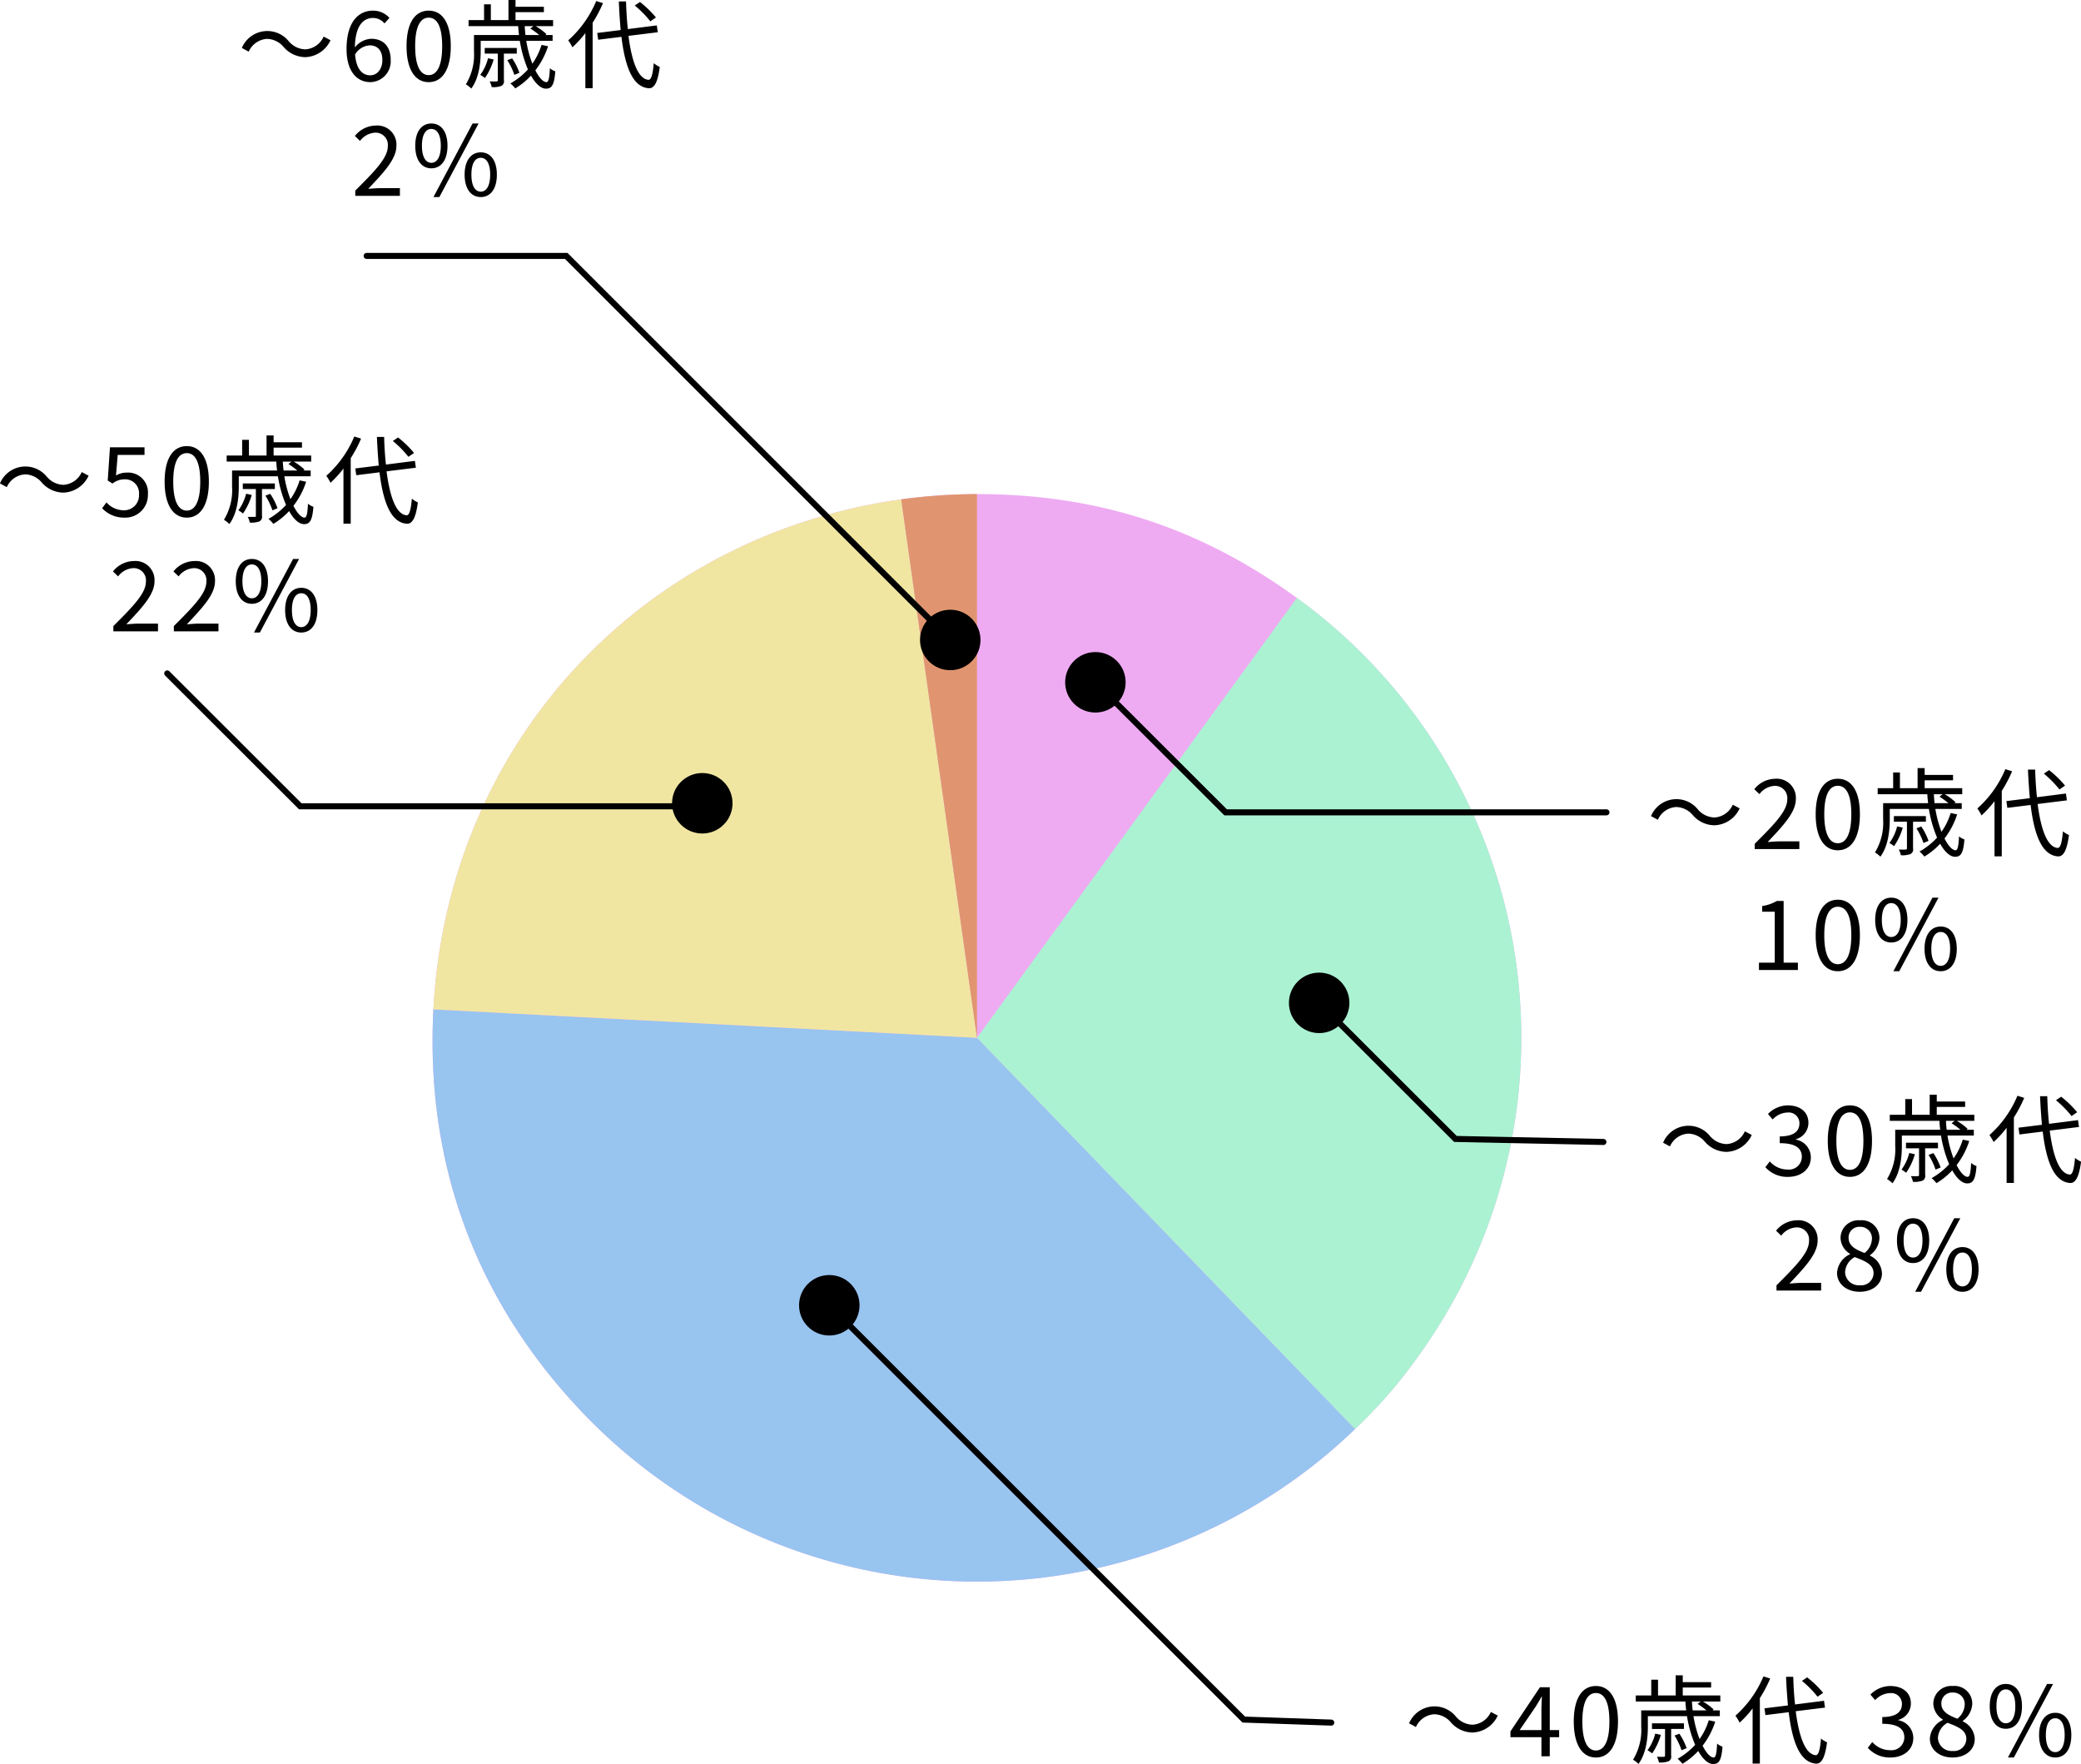 <svg id="graph02" xmlns="http://www.w3.org/2000/svg" width="344.095" height="291.65" viewBox="0 0 344.095 291.65">
  <defs>
    <style>
      .cls-1 {
        fill: #eeabf2;
      }

      .cls-1, .cls-2, .cls-3, .cls-4, .cls-5, .cls-6, .cls-7 {
        fill-rule: evenodd;
      }

      .cls-2 {
        fill: #98c4f0;
      }

      .cls-3 {
        fill: #abf2d3;
      }

      .cls-4 {
        fill: #f0e6a2;
      }

      .cls-5 {
        fill: #e09570;
      }

      .cls-6 {
        fill: none;
        stroke: #000;
        stroke-linecap: round;
        stroke-width: 1px;
      }
    </style>
  </defs>
  <g id="img">
    <path id="シェイプ_5" data-name="シェイプ 5" class="cls-1" d="M1020.42,4586.78l-12.53-89.03a95.463,95.463,0,0,1,12.53-.87v89.9Zm0,0-89.881-4.7c2.289-43.64,34.037-78.25,77.351-84.33Zm0,0,62.52,64.68a90.081,90.081,0,0,1-127.264-2.22c-17.956-18.58-26.49-41.38-25.137-67.16Zm0,0,52.9-72.73a89.844,89.844,0,0,1,19.92,125.58,79.449,79.449,0,0,1-10.3,11.83Zm0,0v-89.9c19.88,0,36.82,5.49,52.9,17.17Z" transform="translate(-858.875 -4415.19)"/>
    <path id="シェイプ_5-2" data-name="シェイプ 5" class="cls-2" d="M1020.42,4586.78l62.52,64.68a90.081,90.081,0,0,1-127.264-2.22c-17.956-18.58-26.49-41.38-25.137-67.16Z" transform="translate(-858.875 -4415.19)"/>
    <path id="シェイプ_5-3" data-name="シェイプ 5" class="cls-3" d="M1020.42,4586.78l52.9-72.73a89.844,89.844,0,0,1,19.92,125.58,79.449,79.449,0,0,1-10.3,11.83Z" transform="translate(-858.875 -4415.19)"/>
    <path id="シェイプ_5-4" data-name="シェイプ 5" class="cls-4" d="M1020.42,4586.78l-89.881-4.7c2.289-43.64,34.037-78.25,77.351-84.33Z" transform="translate(-858.875 -4415.19)"/>
    <path id="シェイプ_5-5" data-name="シェイプ 5" class="cls-5" d="M1020.42,4586.78l-12.53-89.03a95.463,95.463,0,0,1,12.53-.87v89.9Zm-12.53-89.03,12.53,89.03" transform="translate(-858.875 -4415.19)"/>
  </g>
  <circle id="img-2" data-name="img" cx="181.125" cy="112.81" r="5"/>
  <circle id="img-3" data-name="img" cx="218.125" cy="165.81" r="5"/>
  <circle id="img-4" data-name="img" cx="137.125" cy="215.81" r="5"/>
  <circle id="img-5" data-name="img" cx="116.125" cy="132.81" r="5"/>
  <circle id="img-6" data-name="img" cx="157.125" cy="105.81" r="5"/>
  <path id="img-7" data-name="img" class="cls-6" d="M1124.5,4549.5h-62.97l-22-21.97" transform="translate(-858.875 -4415.19)"/>
  <path id="img-8" data-name="img" class="cls-6" d="M919.5,4457.5h33l61,61" transform="translate(-858.875 -4415.19)"/>
  <path id="img-9" data-name="img" class="cls-6" d="M971.5,4548.5H908.527l-22-21.97" transform="translate(-858.875 -4415.19)"/>
  <path id="img-10" data-name="img" class="cls-6" d="M1124,4604l-24.47-.5-22-21.97" transform="translate(-858.875 -4415.19)"/>
  <path id="img-11" data-name="img" class="cls-6" d="M1079,4700l-14.47-.5-69-68.97" transform="translate(-858.875 -4415.19)"/>
  <path id="_20歳代_10_" data-name="〜20歳代 　10%" class="cls-7" d="M1138.75,4549.93a4.821,4.821,0,0,0,3.6,1.71,4.771,4.771,0,0,0,4.18-2.8l-1.14-.6a3.539,3.539,0,0,1-3.02,2.11,3.73,3.73,0,0,1-2.73-1.31,4.556,4.556,0,0,0-7.77,1.08l1.13,0.61a3.541,3.541,0,0,1,3.03-2.11A3.693,3.693,0,0,1,1138.75,4549.93Zm10.27,5.64h7.38v-1.27h-3.32c-0.61,0-1.31.07-1.92,0.11,2.71-2.85,4.66-4.97,4.66-7.12a3.153,3.153,0,0,0-3.41-3.34,4.483,4.483,0,0,0-3.46,1.72l0.85,0.82a3.339,3.339,0,0,1,2.43-1.36,2.018,2.018,0,0,1,2.17,2.23c0,1.87-1.94,3.92-5.38,7.34v0.87Zm13.74,0.2c2.28,0,3.65-2.12,3.65-5.95,0-3.81-1.37-5.87-3.65-5.87s-3.66,2.04-3.66,5.87S1160.49,4555.77,1162.76,4555.77Zm0-1.16c-1.34,0-2.24-1.44-2.24-4.79s0.9-4.71,2.24-4.71,2.23,1.36,2.23,4.71S1164.09,4554.61,1162.76,4554.61Zm9.81-2.79a7.852,7.852,0,0,1-1.28,2.75,5.772,5.772,0,0,1,.77.52,10.457,10.457,0,0,0,1.44-3.06Zm4.75-.77v-0.93h-5.29v0.93h2.16v4.4c0,0.15-.03.18-0.19,0.2s-0.6.01-1.16,0a3.215,3.215,0,0,1,.34.94,3.846,3.846,0,0,0,1.58-.19,0.845,0.845,0,0,0,.44-0.95v-4.4h2.12Zm0.44,3.17a10.416,10.416,0,0,0-1.2-2.38l-0.8.3a11.027,11.027,0,0,1,1.16,2.43Zm2.32-7.71-0.51.4a12.826,12.826,0,0,1,1.47,1.07h-2.28c-0.06-.48-0.09-0.98-0.12-1.47h1.44Zm1.34,3.1a10.842,10.842,0,0,1-1.52,3.11,19.494,19.494,0,0,1-1.01-3.78h4.36v-0.96h-1.19l0.16-.16a10.419,10.419,0,0,0-1.77-1.31h2.88v-1h-6.21v-1.31h4.69v-0.89h-4.69v-1.13h-1.17v3.33h-2.92v-2.6h-1.12v2.6h-2.56v1h8.21c0.02,0.49.07,0.99,0.13,1.47h-7.44v2.67a9.358,9.358,0,0,1-1.35,5.48,4.723,4.723,0,0,1,.9.7c1.3-1.76,1.55-4.34,1.55-6.16v-1.73h6.47a20.433,20.433,0,0,0,1.35,4.74,11.771,11.771,0,0,1-2.9,2.3,5.661,5.661,0,0,1,.8.83,11.779,11.779,0,0,0,2.61-2.12c0.75,1.34,1.63,2.16,2.48,2.16,0.96,0,1.36-.64,1.53-2.87a2.768,2.768,0,0,1-.89-0.51c-0.07,1.62-.23,2.3-0.56,2.3-0.55,0-1.22-.72-1.84-1.95a12.881,12.881,0,0,0,2.09-3.98Zm18.91-4.53a16.623,16.623,0,0,0-2.64-2.56l-0.86.58a17.491,17.491,0,0,1,2.58,2.62Zm-9.87-2.72a17.894,17.894,0,0,1-4.63,6.5,7.613,7.613,0,0,1,.69,1.15,17.618,17.618,0,0,0,2.15-2.35v9.11h1.2v-10.82a21.822,21.822,0,0,0,1.71-3.24Zm10.18,5.16-0.16-1.13-4.79.61c-0.16-1.41-.25-2.96-0.3-4.57h-1.19c0.07,1.66.18,3.24,0.31,4.73l-3.88.48,0.16,1.12,3.85-.48c0.6,5,1.89,8.31,4.51,8.5,0.83,0.05,1.47-.78,1.83-3.52a4.687,4.687,0,0,1-1-.62c-0.16,1.84-.41,2.78-0.88,2.75-1.71-.16-2.75-3.02-3.3-7.27Zm-50.92,28.05h6.44v-1.22h-2.36v-10.2h-1.12a6.7,6.7,0,0,1-2.43.84v0.94h2.08v8.42h-2.61v1.22Zm13.04,0.2c2.28,0,3.65-2.12,3.65-5.95,0-3.81-1.37-5.87-3.65-5.87s-3.66,2.04-3.66,5.87S1160.49,4575.77,1162.76,4575.77Zm0-1.16c-1.34,0-2.24-1.44-2.24-4.79s0.9-4.71,2.24-4.71,2.23,1.36,2.23,4.71S1164.09,4574.61,1162.76,4574.61Zm8.83-3.59c1.62,0,2.68-1.36,2.68-3.73,0-2.35-1.06-3.68-2.68-3.68-1.6,0-2.65,1.33-2.65,3.68C1168.94,4569.66,1169.99,4571.02,1171.59,4571.02Zm0-.91c-0.91,0-1.55-.95-1.55-2.82s0.64-2.78,1.55-2.78c0.93,0,1.57.91,1.57,2.78S1172.52,4570.11,1171.59,4570.11Zm0.36,5.66h0.97l6.49-12.16h-1Zm7.82,0c1.6,0,2.66-1.34,2.66-3.71,0-2.35-1.06-3.68-2.66-3.68s-2.67,1.33-2.67,3.68C1177.1,4574.43,1178.17,4575.77,1179.77,4575.77Zm0-.89c-0.93,0-1.55-.95-1.55-2.82s0.62-2.78,1.55-2.78,1.56,0.91,1.56,2.78S1180.69,4574.88,1179.77,4574.88Z" transform="translate(-858.875 -4415.19)"/>
  <path id="_40歳代_38_" data-name="〜40歳代 38%" class="cls-7" d="M1098.75,4699.93a4.821,4.821,0,0,0,3.6,1.71,4.771,4.771,0,0,0,4.18-2.8l-1.14-.6a3.539,3.539,0,0,1-3.02,2.11,3.73,3.73,0,0,1-2.73-1.31,4.556,4.556,0,0,0-7.77,1.08l1.13,0.61a3.541,3.541,0,0,1,3.03-2.11A3.693,3.693,0,0,1,1098.75,4699.93Zm11.4,1.31,2.68-3.92c0.33-.56.65-1.05,0.94-1.6h0.06c-0.03.61-.08,1.59-0.08,2.18v3.34h-3.6Zm3.6,4.33h1.38v-3.16h1.55v-1.17h-1.55v-7.09h-1.62l-4.88,7.3v0.96h5.12v3.16Zm9.01,0.2c2.28,0,3.65-2.12,3.65-5.95,0-3.81-1.37-5.87-3.65-5.87s-3.66,2.04-3.66,5.87S1120.49,4705.77,1122.76,4705.77Zm0-1.16c-1.34,0-2.24-1.44-2.24-4.79s0.9-4.71,2.24-4.71,2.23,1.36,2.23,4.71S1124.09,4704.61,1122.76,4704.61Zm9.81-2.79a7.852,7.852,0,0,1-1.28,2.75,5.772,5.772,0,0,1,.77.52,10.457,10.457,0,0,0,1.44-3.06Zm4.75-.77v-0.93h-5.29v0.93h2.16v4.4c0,0.15-.03.18-0.19,0.2s-0.6.01-1.16,0a3.215,3.215,0,0,1,.34.94,3.846,3.846,0,0,0,1.58-.19,0.845,0.845,0,0,0,.44-0.95v-4.4h2.12Zm0.44,3.17a10.416,10.416,0,0,0-1.2-2.38l-0.8.3a11.027,11.027,0,0,1,1.16,2.43Zm2.32-7.71-0.51.4a12.826,12.826,0,0,1,1.47,1.07h-2.28c-0.06-.48-0.09-0.98-0.12-1.47h1.44Zm1.34,3.1a10.842,10.842,0,0,1-1.52,3.11,19.494,19.494,0,0,1-1.01-3.78h4.36v-0.96h-1.19l0.16-.16a10.419,10.419,0,0,0-1.77-1.31h2.88v-1h-6.21v-1.31h4.69v-0.89h-4.69v-1.13h-1.17v3.33h-2.92v-2.6h-1.12v2.6h-2.56v1h8.21c0.02,0.49.07,0.99,0.13,1.47h-7.44v2.67a9.358,9.358,0,0,1-1.35,5.48,4.723,4.723,0,0,1,.9.7c1.3-1.76,1.55-4.34,1.55-6.16v-1.73h6.47a20.433,20.433,0,0,0,1.35,4.74,11.771,11.771,0,0,1-2.9,2.3,5.661,5.661,0,0,1,.8.83,11.779,11.779,0,0,0,2.61-2.12c0.75,1.34,1.63,2.16,2.48,2.16,0.96,0,1.36-.64,1.53-2.87a2.768,2.768,0,0,1-.89-0.51c-0.07,1.62-.23,2.3-0.56,2.3-0.55,0-1.22-.72-1.84-1.95a12.881,12.881,0,0,0,2.09-3.98Zm18.91-4.53a16.623,16.623,0,0,0-2.64-2.56l-0.86.58a17.491,17.491,0,0,1,2.58,2.62Zm-9.87-2.72a17.894,17.894,0,0,1-4.63,6.5,7.613,7.613,0,0,1,.69,1.15,17.618,17.618,0,0,0,2.15-2.35v9.11h1.2v-10.82a21.822,21.822,0,0,0,1.71-3.24Zm10.18,5.16-0.16-1.13-4.79.61c-0.16-1.41-.25-2.96-0.3-4.57h-1.19c0.07,1.66.18,3.24,0.31,4.73l-3.88.48,0.16,1.12,3.85-.48c0.6,5,1.89,8.31,4.51,8.5,0.83,0.05,1.47-.78,1.83-3.52a4.687,4.687,0,0,1-1-.62c-0.16,1.84-.41,2.78-0.88,2.75-1.71-.16-2.75-3.02-3.3-7.27Zm10.84,8.25c2.08,0,3.76-1.21,3.76-3.24a2.994,2.994,0,0,0-2.48-2.92v-0.06a2.8,2.8,0,0,0,2.08-2.71c0-1.85-1.44-2.89-3.41-2.89a4.648,4.648,0,0,0-3.28,1.42l0.79,0.91a3.438,3.438,0,0,1,2.43-1.15,1.775,1.775,0,0,1,1.99,1.81c0,1.2-.84,2.14-3.25,2.14v1.12c2.7,0,3.65.9,3.65,2.26a2.145,2.145,0,0,1-2.39,2.1,3.877,3.877,0,0,1-2.91-1.35l-0.74.96A4.832,4.832,0,0,0,1171.48,4705.77Zm10.24,0c2.21,0,3.68-1.32,3.68-3.04a3.344,3.344,0,0,0-1.98-2.93v-0.08a3.734,3.734,0,0,0,1.57-2.75,2.934,2.934,0,0,0-3.22-3.02,2.964,2.964,0,0,0-3.22,2.91,3.188,3.188,0,0,0,1.59,2.64v0.06a3.648,3.648,0,0,0-2.16,3.09C1177.98,4704.46,1179.56,4705.77,1181.72,4705.77Zm0.8-6.41c-1.37-.55-2.64-1.12-2.64-2.5a1.764,1.764,0,0,1,1.87-1.83,1.9,1.9,0,0,1,1.99,2.02A3.108,3.108,0,0,1,1182.52,4699.36Zm-0.77,5.33a2.251,2.251,0,0,1-2.44-2.16,3.025,3.025,0,0,1,1.6-2.5c1.66,0.65,3.1,1.18,3.1,2.67A2.035,2.035,0,0,1,1181.75,4704.69Zm8.79-3.67c1.61,0,2.67-1.36,2.67-3.73,0-2.35-1.06-3.68-2.67-3.68s-2.66,1.33-2.66,3.68C1187.88,4699.66,1188.94,4701.02,1190.54,4701.02Zm0-.91c-0.91,0-1.55-.95-1.55-2.82s0.64-2.78,1.55-2.78c0.93,0,1.57.91,1.57,2.78S1191.47,4700.11,1190.54,4700.11Zm0.35,5.66h0.98l6.48-12.16h-0.99Zm7.83,0c1.6,0,2.65-1.34,2.65-3.71,0-2.35-1.05-3.68-2.65-3.68s-2.68,1.33-2.68,3.68C1196.04,4704.43,1197.12,4705.77,1198.72,4705.77Zm0-.89c-0.93,0-1.56-.95-1.56-2.82s0.63-2.78,1.56-2.78c0.91,0,1.55.91,1.55,2.78S1199.63,4704.88,1198.72,4704.88Z" transform="translate(-858.875 -4415.19)"/>
  <path id="_30歳代_28_" data-name="〜30歳代 　28%" class="cls-7" d="M1140.75,4603.93a4.821,4.821,0,0,0,3.6,1.71,4.771,4.771,0,0,0,4.18-2.8l-1.14-.6a3.539,3.539,0,0,1-3.02,2.11,3.73,3.73,0,0,1-2.73-1.31,4.556,4.556,0,0,0-7.77,1.08l1.13,0.61a3.541,3.541,0,0,1,3.03-2.11A3.693,3.693,0,0,1,1140.75,4603.93Zm13.79,5.84c2.08,0,3.76-1.21,3.76-3.24a2.994,2.994,0,0,0-2.48-2.92v-0.06a2.812,2.812,0,0,0,2.08-2.71c0-1.85-1.44-2.89-3.41-2.89a4.648,4.648,0,0,0-3.28,1.42l0.78,0.91a3.46,3.46,0,0,1,2.44-1.15,1.772,1.772,0,0,1,1.98,1.81c0,1.2-.83,2.14-3.25,2.14v1.12c2.71,0,3.65.9,3.65,2.26a2.137,2.137,0,0,1-2.38,2.1,3.9,3.9,0,0,1-2.92-1.35l-0.73.96A4.832,4.832,0,0,0,1154.54,4609.77Zm10.22,0c2.28,0,3.65-2.12,3.65-5.95,0-3.81-1.37-5.87-3.65-5.87s-3.66,2.04-3.66,5.87S1162.49,4609.77,1164.76,4609.77Zm0-1.16c-1.34,0-2.24-1.44-2.24-4.79s0.9-4.71,2.24-4.71,2.23,1.36,2.23,4.71S1166.09,4608.61,1164.76,4608.61Zm9.81-2.79a7.852,7.852,0,0,1-1.28,2.75,5.772,5.772,0,0,1,.77.52,10.457,10.457,0,0,0,1.44-3.06Zm4.75-.77v-0.93h-5.29v0.93h2.16v4.4c0,0.15-.03.18-0.19,0.2s-0.6.01-1.16,0a3.215,3.215,0,0,1,.34.94,3.846,3.846,0,0,0,1.58-.19,0.845,0.845,0,0,0,.44-0.95v-4.4h2.12Zm0.44,3.17a10.416,10.416,0,0,0-1.2-2.38l-0.8.3a11.027,11.027,0,0,1,1.16,2.43Zm2.32-7.71-0.51.4a12.826,12.826,0,0,1,1.47,1.07h-2.28c-0.06-.48-0.09-0.98-0.12-1.47h1.44Zm1.34,3.1a10.842,10.842,0,0,1-1.52,3.11,19.494,19.494,0,0,1-1.01-3.78h4.36v-0.96h-1.19l0.16-.16a10.419,10.419,0,0,0-1.77-1.31h2.88v-1h-6.21v-1.31h4.69v-0.89h-4.69v-1.13h-1.17v3.33h-2.92v-2.6h-1.12v2.6h-2.56v1h8.21c0.02,0.49.07,0.99,0.13,1.47h-7.44v2.67a9.358,9.358,0,0,1-1.35,5.48,4.723,4.723,0,0,1,.9.7c1.3-1.76,1.55-4.34,1.55-6.16v-1.73h6.47a20.433,20.433,0,0,0,1.35,4.74,11.771,11.771,0,0,1-2.9,2.3,5.661,5.661,0,0,1,.8.83,11.779,11.779,0,0,0,2.61-2.12c0.75,1.34,1.63,2.16,2.48,2.16,0.96,0,1.36-.64,1.53-2.87a2.768,2.768,0,0,1-.89-0.51c-0.07,1.62-.23,2.3-0.56,2.3-0.55,0-1.22-.72-1.84-1.95a12.881,12.881,0,0,0,2.09-3.98Zm18.91-4.53a16.623,16.623,0,0,0-2.64-2.56l-0.86.58a17.491,17.491,0,0,1,2.58,2.62Zm-9.87-2.72a17.894,17.894,0,0,1-4.63,6.5,7.613,7.613,0,0,1,.69,1.15,17.618,17.618,0,0,0,2.15-2.35v9.11h1.2v-10.82a21.822,21.822,0,0,0,1.71-3.24Zm10.18,5.16-0.16-1.13-4.79.61c-0.16-1.41-.25-2.96-0.3-4.57h-1.19c0.07,1.66.18,3.24,0.31,4.73l-3.88.48,0.16,1.12,3.85-.48c0.6,5,1.89,8.31,4.51,8.5,0.83,0.05,1.47-.78,1.83-3.52a4.687,4.687,0,0,1-1-.62c-0.16,1.84-.41,2.78-0.88,2.75-1.71-.16-2.75-3.02-3.3-7.27Zm-50.02,27.05H1160v-1.27h-3.32c-0.61,0-1.31.07-1.92,0.11,2.71-2.85,4.66-4.97,4.66-7.12a3.153,3.153,0,0,0-3.41-3.34,4.483,4.483,0,0,0-3.46,1.72l0.85,0.82a3.339,3.339,0,0,1,2.43-1.36,2.018,2.018,0,0,1,2.17,2.23c0,1.87-1.94,3.92-5.38,7.34v0.87Zm13.76,0.2c2.21,0,3.68-1.32,3.68-3.04a3.362,3.362,0,0,0-1.98-2.93v-0.08a3.756,3.756,0,0,0,1.56-2.75,2.925,2.925,0,0,0-3.21-3.02,2.958,2.958,0,0,0-3.22,2.91,3.2,3.2,0,0,0,1.58,2.64v0.06a3.648,3.648,0,0,0-2.16,3.09C1162.63,4627.46,1164.22,4628.77,1166.38,4628.77Zm0.8-6.41c-1.38-.55-2.64-1.12-2.64-2.5a1.759,1.759,0,0,1,1.87-1.83,1.9,1.9,0,0,1,1.99,2.02A3.141,3.141,0,0,1,1167.18,4622.36Zm-0.77,5.33a2.255,2.255,0,0,1-2.45-2.16,3.025,3.025,0,0,1,1.6-2.5c1.67,0.65,3.11,1.18,3.11,2.67A2.035,2.035,0,0,1,1166.41,4627.69Zm8.78-3.67c1.62,0,2.68-1.36,2.68-3.73,0-2.35-1.06-3.68-2.68-3.68-1.6,0-2.65,1.33-2.65,3.68C1172.54,4622.66,1173.59,4624.02,1175.19,4624.02Zm0-.91c-0.91,0-1.55-.95-1.55-2.82s0.64-2.78,1.55-2.78c0.93,0,1.57.91,1.57,2.78S1176.12,4623.11,1175.19,4623.11Zm0.36,5.66h0.97l6.49-12.16h-1Zm7.82,0c1.6,0,2.66-1.34,2.66-3.71,0-2.35-1.06-3.68-2.66-3.68s-2.67,1.33-2.67,3.68C1180.7,4627.43,1181.77,4628.77,1183.37,4628.77Zm0-.89c-0.93,0-1.55-.95-1.55-2.82s0.62-2.78,1.55-2.78,1.56,0.91,1.56,2.78S1184.29,4627.88,1183.37,4627.88Z" transform="translate(-858.875 -4415.19)"/>
  <path id="_50歳代_22_" data-name="〜50歳代 　22%" class="cls-7" d="M865.748,4494.93a4.83,4.83,0,0,0,3.6,1.71,4.769,4.769,0,0,0,4.178-2.8l-1.137-.6a3.535,3.535,0,0,1-3.025,2.11,3.717,3.717,0,0,1-2.721-1.31,4.564,4.564,0,0,0-7.779,1.08l1.136,0.61a3.537,3.537,0,0,1,3.026-2.11A3.69,3.69,0,0,1,865.748,4494.93Zm13.742,5.84a3.722,3.722,0,0,0,3.842-3.85,3.29,3.29,0,0,0-3.537-3.59,3.4,3.4,0,0,0-1.745.48l0.288-3.41h4.434v-1.25h-5.715l-0.368,5.49,0.785,0.5a3.192,3.192,0,0,1,1.952-.7,2.3,2.3,0,0,1,2.433,2.52,2.459,2.459,0,0,1-2.5,2.6,3.87,3.87,0,0,1-2.881-1.3l-0.72.96A4.962,4.962,0,0,0,879.49,4500.77Zm10.273,0c2.272,0,3.649-2.12,3.649-5.95,0-3.81-1.377-5.87-3.649-5.87s-3.666,2.04-3.666,5.87S887.49,4500.77,889.763,4500.77Zm0-1.16c-1.345,0-2.241-1.44-2.241-4.79s0.9-4.71,2.241-4.71c1.328,0,2.224,1.36,2.224,4.71S891.091,4499.61,889.763,4499.61Zm9.807-2.79a7.887,7.887,0,0,1-1.28,2.75,5.625,5.625,0,0,1,.768.52,10.458,10.458,0,0,0,1.441-3.06Zm4.754-.77v-0.93h-5.3v0.93h2.161v4.4c0,0.15-.032.18-0.192,0.2-0.144.01-.592,0.01-1.152,0a3.324,3.324,0,0,1,.336.94,3.883,3.883,0,0,0,1.584-.19,0.851,0.851,0,0,0,.432-0.95v-4.4h2.129Zm0.433,3.17a10.068,10.068,0,0,0-1.2-2.38l-0.8.3a10.908,10.908,0,0,1,1.168,2.43Zm2.32-7.71-0.512.4a13.038,13.038,0,0,1,1.473,1.07h-2.273c-0.064-.48-0.1-0.98-0.128-1.47h1.44Zm1.345,3.1a10.976,10.976,0,0,1-1.521,3.11,18.676,18.676,0,0,1-1.008-3.78h4.354v-0.96h-1.185l0.16-.16a10.333,10.333,0,0,0-1.776-1.31h2.881v-1h-6.211v-1.31h4.69v-0.89h-4.69v-1.13h-1.168v3.33h-2.913v-2.6h-1.121v2.6h-2.561v1h8.211a14.618,14.618,0,0,0,.129,1.47h-7.444v2.67a9.4,9.4,0,0,1-1.344,5.48,5.1,5.1,0,0,1,.9.7c1.3-1.76,1.553-4.34,1.553-6.16v-1.73h6.467a20.538,20.538,0,0,0,1.344,4.74,11.646,11.646,0,0,1-2.9,2.3,5.661,5.661,0,0,1,.8.83,11.706,11.706,0,0,0,2.609-2.12c0.753,1.34,1.633,2.16,2.481,2.16,0.961,0,1.361-.64,1.537-2.87a2.773,2.773,0,0,1-.9-0.51c-0.064,1.62-.225,2.3-0.561,2.3-0.544,0-1.216-.72-1.84-1.95a13.021,13.021,0,0,0,2.1-3.98Zm18.913-4.53a16.806,16.806,0,0,0-2.641-2.56l-0.865.58a16.85,16.85,0,0,1,2.577,2.62Zm-9.876-2.72a17.956,17.956,0,0,1-4.626,6.5,7.6,7.6,0,0,1,.688,1.15,17.73,17.73,0,0,0,2.145-2.35v9.11h1.2v-10.82a21.649,21.649,0,0,0,1.712-3.24Zm10.18,5.16-0.16-1.13-4.786.61c-0.16-1.41-.256-2.96-0.3-4.57H921.2c0.064,1.66.176,3.24,0.3,4.73l-3.873.48,0.16,1.12,3.841-.48c0.609,5,1.889,8.31,4.514,8.5,0.833,0.05,1.473-.78,1.825-3.52a4.9,4.9,0,0,1-.992-0.62c-0.16,1.84-.417,2.78-0.881,2.75-1.712-.16-2.753-3.02-3.3-7.27Zm-50.022,27.05H885v-1.27h-3.313c-0.609,0-1.313.07-1.921,0.11,2.705-2.85,4.658-4.97,4.658-7.12a3.155,3.155,0,0,0-3.41-3.34,4.48,4.48,0,0,0-3.457,1.72l0.848,0.82a3.346,3.346,0,0,1,2.433-1.36,2.013,2.013,0,0,1,2.161,2.23c0,1.87-1.937,3.92-5.378,7.34v0.87Zm10,0H895v-1.27h-3.313c-0.609,0-1.313.07-1.921,0.11,2.705-2.85,4.658-4.97,4.658-7.12a3.155,3.155,0,0,0-3.41-3.34,4.48,4.48,0,0,0-3.457,1.72l0.848,0.82a3.346,3.346,0,0,1,2.433-1.36,2.013,2.013,0,0,1,2.161,2.23c0,1.87-1.937,3.92-5.378,7.34v0.87Zm12.9-4.55c1.617,0,2.673-1.36,2.673-3.73,0-2.35-1.056-3.68-2.673-3.68-1.6,0-2.657,1.33-2.657,3.68C897.857,4513.66,898.913,4515.02,900.514,4515.02Zm0-.91c-0.912,0-1.553-.95-1.553-2.82s0.641-2.78,1.553-2.78c0.928,0,1.569.91,1.569,2.78S901.442,4514.11,900.514,4514.11Zm0.352,5.66h0.977l6.482-12.16h-0.992Zm7.827,0c1.6,0,2.657-1.34,2.657-3.71,0-2.35-1.056-3.68-2.657-3.68s-2.673,1.33-2.673,3.68C906.02,4518.43,907.093,4519.77,908.693,4519.77Zm0-.89c-0.928,0-1.552-.95-1.552-2.82s0.624-2.78,1.552-2.78,1.553,0.91,1.553,2.78S909.606,4518.88,908.693,4518.88Z" transform="translate(-858.875 -4415.19)"/>
  <path id="_60歳代_2_" data-name="〜60歳代 　2%" class="cls-7" d="M905.748,4422.93a4.83,4.83,0,0,0,3.6,1.71,4.769,4.769,0,0,0,4.178-2.8l-1.137-.6a3.535,3.535,0,0,1-3.025,2.11,3.717,3.717,0,0,1-2.721-1.31,4.564,4.564,0,0,0-7.779,1.08l1.136,0.61a3.537,3.537,0,0,1,3.026-2.11A3.69,3.69,0,0,1,905.748,4422.93Zm14.239-.24c1.408,0,2.112.95,2.112,2.42,0,1.52-.864,2.53-2,2.53-1.441,0-2.321-1.2-2.513-3.43A3,3,0,0,1,919.987,4422.69Zm0.128,6.08a3.437,3.437,0,0,0,3.361-3.66c0-2.32-1.28-3.51-3.249-3.51a3.684,3.684,0,0,0-2.673,1.43c0.064-3.64,1.408-4.87,3.025-4.87a2.48,2.48,0,0,1,1.873.9l0.816-.91a3.6,3.6,0,0,0-2.737-1.2c-2.289,0-4.354,1.76-4.354,6.35C916.177,4426.95,917.858,4428.77,920.115,4428.77Zm9.648,0c2.272,0,3.649-2.12,3.649-5.95,0-3.81-1.377-5.87-3.649-5.87s-3.666,2.04-3.666,5.87S927.49,4428.77,929.763,4428.77Zm0-1.16c-1.345,0-2.241-1.44-2.241-4.79s0.9-4.71,2.241-4.71c1.328,0,2.224,1.36,2.224,4.71S931.091,4427.61,929.763,4427.61Zm9.807-2.79a7.887,7.887,0,0,1-1.28,2.75,5.625,5.625,0,0,1,.768.52,10.458,10.458,0,0,0,1.441-3.06Zm4.754-.77v-0.93h-5.3v0.93h2.161v4.4c0,0.15-.032.18-0.192,0.2-0.144.01-.592,0.01-1.152,0a3.324,3.324,0,0,1,.336.94,3.883,3.883,0,0,0,1.584-.19,0.851,0.851,0,0,0,.432-0.95v-4.4h2.129Zm0.433,3.17a10.068,10.068,0,0,0-1.2-2.38l-0.8.3a10.908,10.908,0,0,1,1.168,2.43Zm2.32-7.71-0.512.4a13.038,13.038,0,0,1,1.473,1.07h-2.273c-0.064-.48-0.1-0.98-0.128-1.47h1.44Zm1.345,3.1a10.976,10.976,0,0,1-1.521,3.11,18.676,18.676,0,0,1-1.008-3.78h4.354v-0.96h-1.185l0.16-.16a10.333,10.333,0,0,0-1.776-1.31h2.881v-1h-6.211v-1.31h4.69v-0.89h-4.69v-1.13h-1.168v3.33h-2.913v-2.6h-1.121v2.6h-2.561v1h8.211a14.618,14.618,0,0,0,.129,1.47h-7.444v2.67a9.4,9.4,0,0,1-1.344,5.48,5.1,5.1,0,0,1,.9.7c1.3-1.76,1.553-4.34,1.553-6.16v-1.73h6.467a20.538,20.538,0,0,0,1.344,4.74,11.646,11.646,0,0,1-2.9,2.3,5.661,5.661,0,0,1,.8.83,11.706,11.706,0,0,0,2.609-2.12c0.753,1.34,1.633,2.16,2.481,2.16,0.961,0,1.361-.64,1.537-2.87a2.773,2.773,0,0,1-.9-0.51c-0.064,1.62-.225,2.3-0.561,2.3-0.544,0-1.216-.72-1.84-1.95a13.021,13.021,0,0,0,2.1-3.98Zm18.913-4.53a16.806,16.806,0,0,0-2.641-2.56l-0.865.58a16.85,16.85,0,0,1,2.577,2.62Zm-9.876-2.72a17.956,17.956,0,0,1-4.626,6.5,7.6,7.6,0,0,1,.688,1.15,17.73,17.73,0,0,0,2.145-2.35v9.11h1.2v-10.82a21.649,21.649,0,0,0,1.712-3.24Zm10.18,5.16-0.16-1.13-4.786.61c-0.16-1.41-.256-2.96-0.3-4.57H961.2c0.064,1.66.176,3.24,0.3,4.73l-3.873.48,0.16,1.12,3.841-.48c0.609,5,1.889,8.31,4.514,8.5,0.833,0.05,1.473-.78,1.825-3.52a4.9,4.9,0,0,1-.992-0.62c-0.16,1.84-.417,2.78-0.881,2.75-1.712-.16-2.753-3.02-3.3-7.27Zm-50.022,27.05H925v-1.27h-3.313c-0.609,0-1.313.07-1.921,0.11,2.705-2.85,4.658-4.97,4.658-7.12a3.155,3.155,0,0,0-3.41-3.34,4.48,4.48,0,0,0-3.457,1.72l0.848,0.82a3.346,3.346,0,0,1,2.433-1.36,2.013,2.013,0,0,1,2.161,2.23c0,1.87-1.937,3.92-5.378,7.34v0.87Zm12.577-4.55c1.617,0,2.673-1.36,2.673-3.73,0-2.35-1.056-3.68-2.673-3.68-1.6,0-2.657,1.33-2.657,3.68C927.537,4441.66,928.593,4443.02,930.194,4443.02Zm0-.91c-0.912,0-1.553-.95-1.553-2.82s0.641-2.78,1.553-2.78c0.928,0,1.569.91,1.569,2.78S931.122,4442.11,930.194,4442.11Zm0.352,5.66h0.977l6.482-12.16h-0.992Zm7.827,0c1.6,0,2.657-1.34,2.657-3.71,0-2.35-1.056-3.68-2.657-3.68s-2.673,1.33-2.673,3.68C935.7,4446.43,936.773,4447.77,938.373,4447.77Zm0-.89c-0.928,0-1.552-.95-1.552-2.82s0.624-2.78,1.552-2.78c0.913,0,1.553.91,1.553,2.78S939.286,4446.88,938.373,4446.88Z" transform="translate(-858.875 -4415.19)"/>
</svg>
